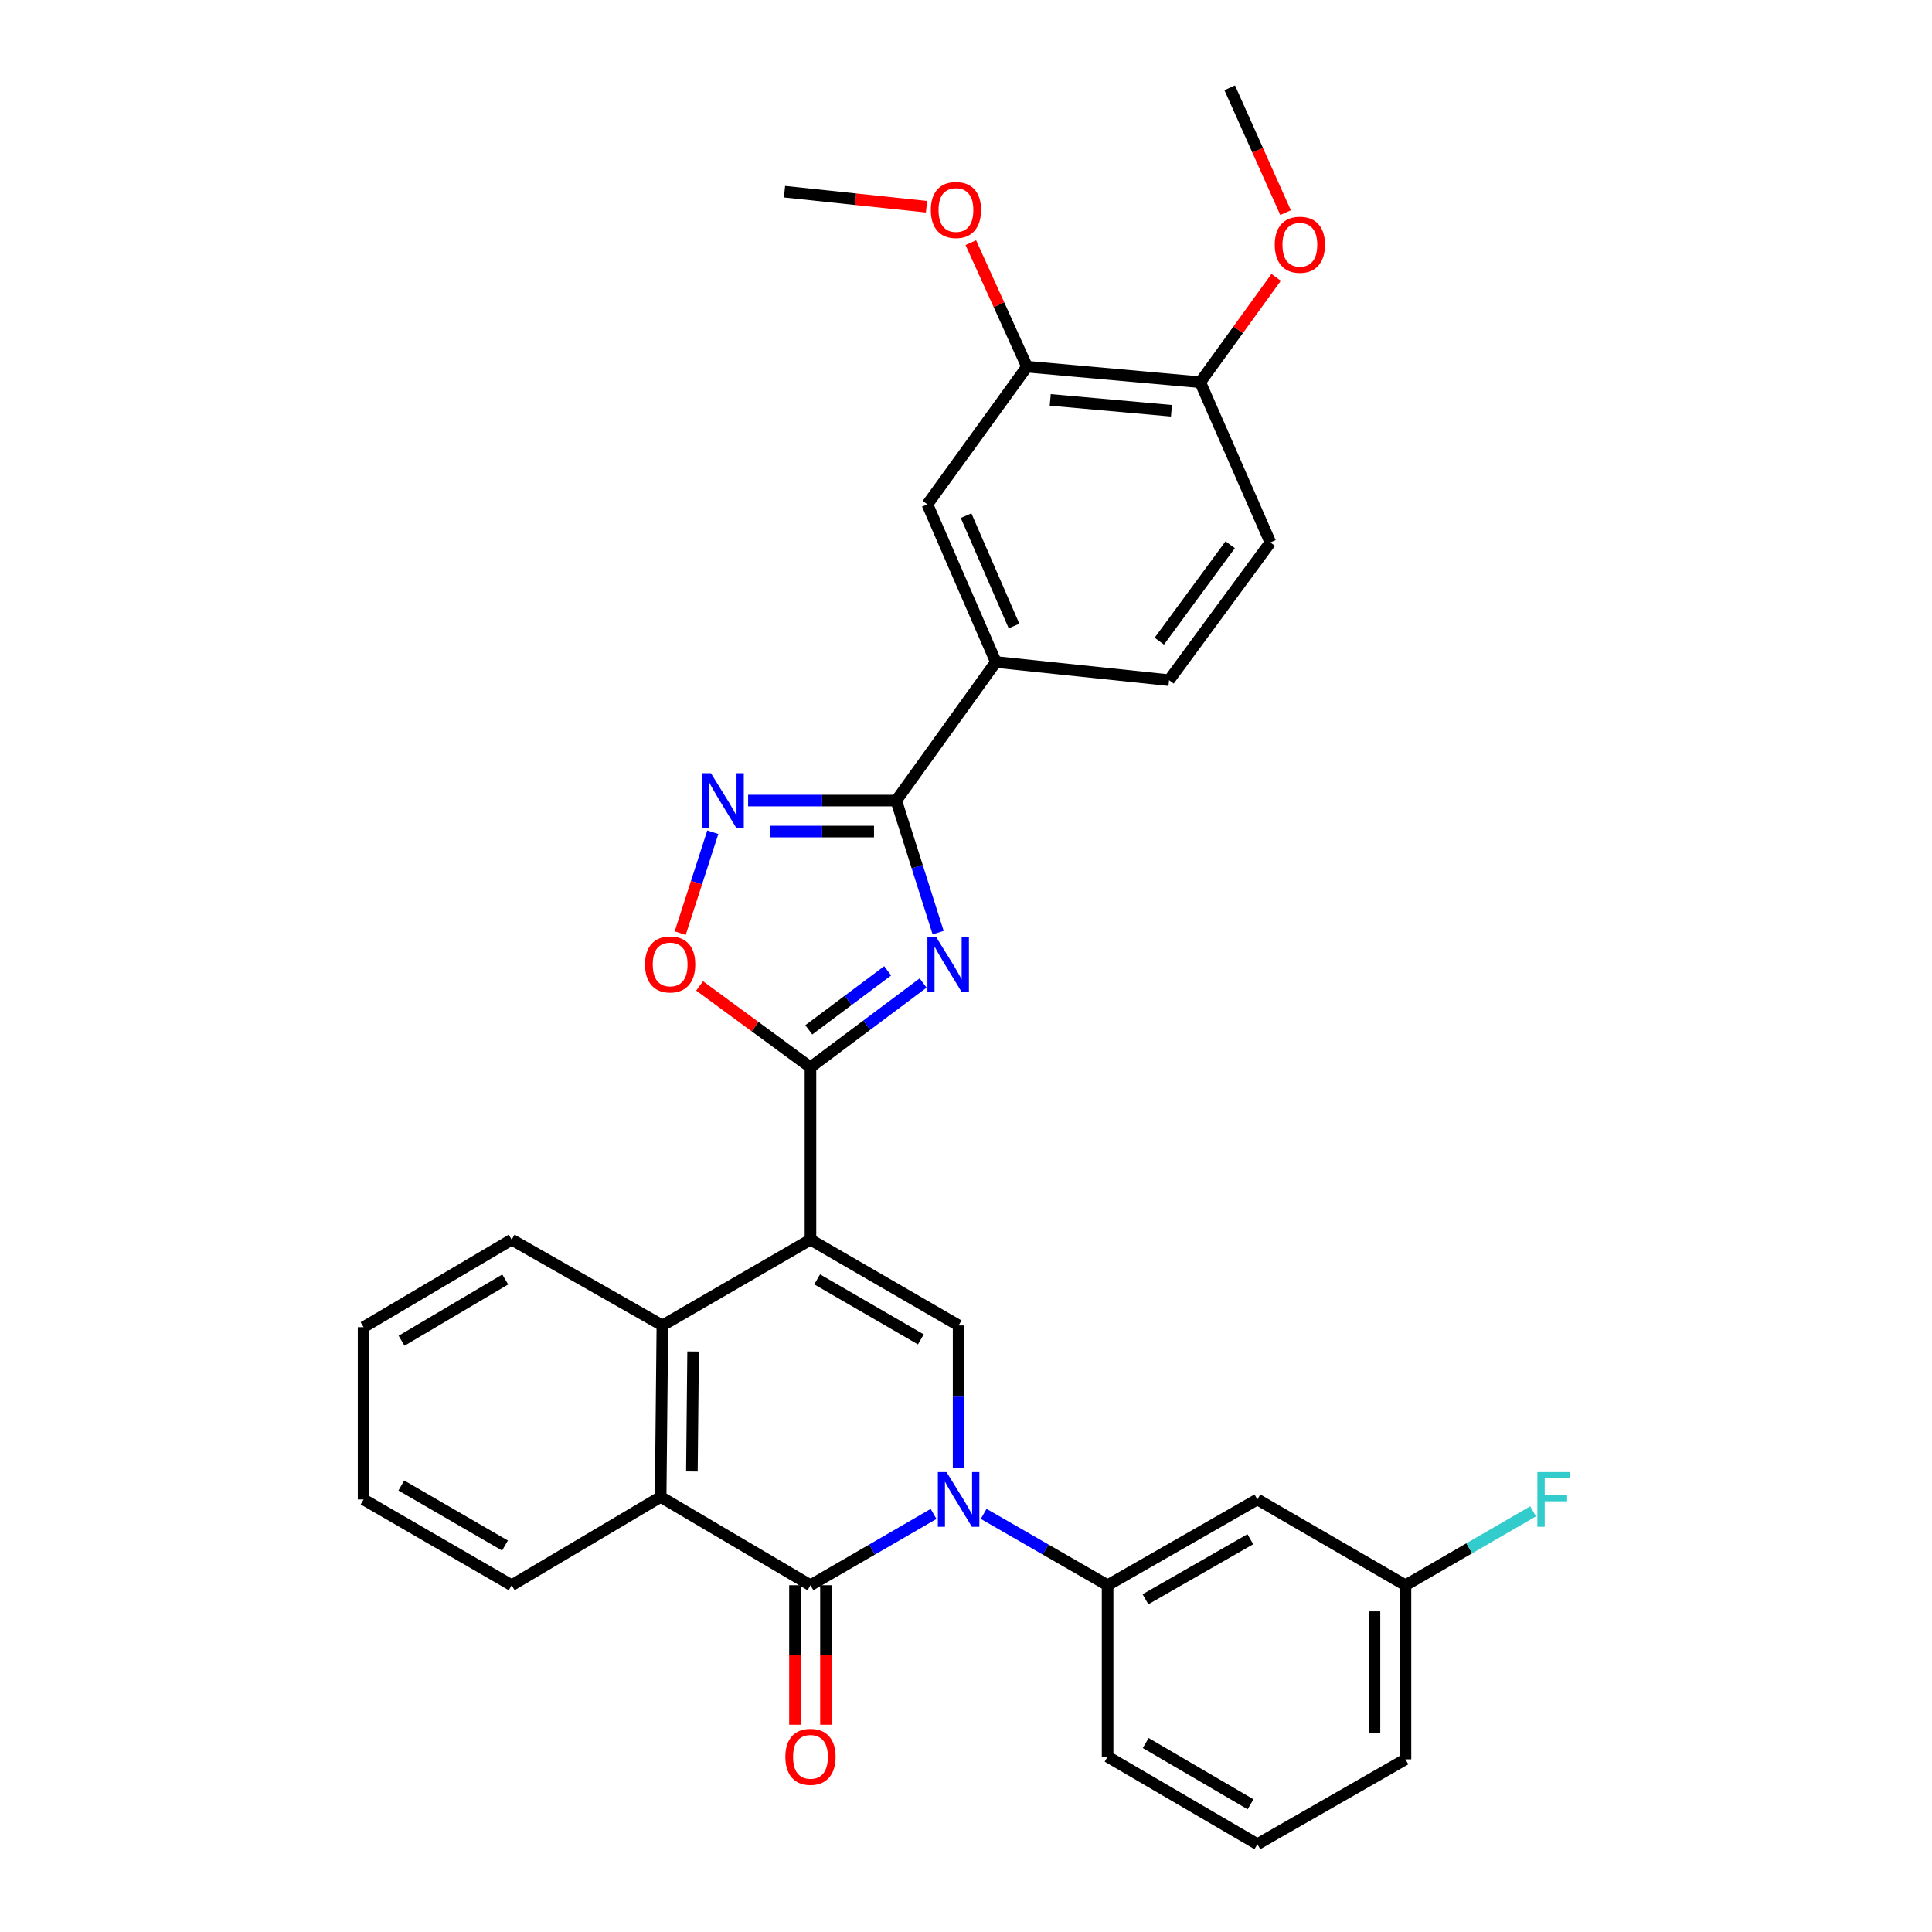 <?xml version='1.0' encoding='iso-8859-1'?>
<svg version='1.1' baseProfile='full'
              xmlns='http://www.w3.org/2000/svg'
                      xmlns:rdkit='http://www.rdkit.org/xml'
                      xmlns:xlink='http://www.w3.org/1999/xlink'
                  xml:space='preserve'
width='1000px' height='1000px' viewBox='0 0 1000 1000'>
<!-- END OF HEADER -->
<rect style='opacity:1.0;fill:#FFFFFF;stroke:none' width='1000' height='1000' x='0' y='0'> </rect>
<path class='bond-1' d='M 419.499,641.646 L 419.499,552.432' style='fill:none;fill-rule:evenodd;stroke:#000000;stroke-width:6px;stroke-linecap:butt;stroke-linejoin:miter;stroke-opacity:1' />
<path class='bond-4' d='M 419.499,641.646 L 496.173,686.048' style='fill:none;fill-rule:evenodd;stroke:#000000;stroke-width:6px;stroke-linecap:butt;stroke-linejoin:miter;stroke-opacity:1' />
<path class='bond-4' d='M 422.96,662.189 L 476.632,693.27' style='fill:none;fill-rule:evenodd;stroke:#000000;stroke-width:6px;stroke-linecap:butt;stroke-linejoin:miter;stroke-opacity:1' />
<path class='bond-7' d='M 419.499,641.646 L 342.851,686.048' style='fill:none;fill-rule:evenodd;stroke:#000000;stroke-width:6px;stroke-linecap:butt;stroke-linejoin:miter;stroke-opacity:1' />
<path class='bond-0' d='M 496.173,759.697 L 496.173,722.873' style='fill:none;fill-rule:evenodd;stroke:#0000FF;stroke-width:6px;stroke-linecap:butt;stroke-linejoin:miter;stroke-opacity:1' />
<path class='bond-0' d='M 496.173,722.873 L 496.173,686.048' style='fill:none;fill-rule:evenodd;stroke:#000000;stroke-width:6px;stroke-linecap:butt;stroke-linejoin:miter;stroke-opacity:1' />
<path class='bond-10' d='M 509.137,783.573 L 541.215,802.042' style='fill:none;fill-rule:evenodd;stroke:#0000FF;stroke-width:6px;stroke-linecap:butt;stroke-linejoin:miter;stroke-opacity:1' />
<path class='bond-10' d='M 541.215,802.042 L 573.292,820.511' style='fill:none;fill-rule:evenodd;stroke:#000000;stroke-width:6px;stroke-linecap:butt;stroke-linejoin:miter;stroke-opacity:1' />
<path class='bond-32' d='M 483.218,783.611 L 451.358,802.061' style='fill:none;fill-rule:evenodd;stroke:#0000FF;stroke-width:6px;stroke-linecap:butt;stroke-linejoin:miter;stroke-opacity:1' />
<path class='bond-32' d='M 451.358,802.061 L 419.499,820.511' style='fill:none;fill-rule:evenodd;stroke:#000000;stroke-width:6px;stroke-linecap:butt;stroke-linejoin:miter;stroke-opacity:1' />
<path class='bond-2' d='M 419.499,552.432 L 448.653,530.62' style='fill:none;fill-rule:evenodd;stroke:#000000;stroke-width:6px;stroke-linecap:butt;stroke-linejoin:miter;stroke-opacity:1' />
<path class='bond-2' d='M 448.653,530.62 L 477.806,508.809' style='fill:none;fill-rule:evenodd;stroke:#0000FF;stroke-width:6px;stroke-linecap:butt;stroke-linejoin:miter;stroke-opacity:1' />
<path class='bond-2' d='M 418.635,533.043 L 439.042,517.775' style='fill:none;fill-rule:evenodd;stroke:#000000;stroke-width:6px;stroke-linecap:butt;stroke-linejoin:miter;stroke-opacity:1' />
<path class='bond-2' d='M 439.042,517.775 L 459.45,502.507' style='fill:none;fill-rule:evenodd;stroke:#0000FF;stroke-width:6px;stroke-linecap:butt;stroke-linejoin:miter;stroke-opacity:1' />
<path class='bond-9' d='M 419.499,552.432 L 390.811,531.37' style='fill:none;fill-rule:evenodd;stroke:#000000;stroke-width:6px;stroke-linecap:butt;stroke-linejoin:miter;stroke-opacity:1' />
<path class='bond-9' d='M 390.811,531.37 L 362.123,510.307' style='fill:none;fill-rule:evenodd;stroke:#FF0000;stroke-width:6px;stroke-linecap:butt;stroke-linejoin:miter;stroke-opacity:1' />
<path class='bond-5' d='M 485.573,482.726 L 474.728,448.552' style='fill:none;fill-rule:evenodd;stroke:#0000FF;stroke-width:6px;stroke-linecap:butt;stroke-linejoin:miter;stroke-opacity:1' />
<path class='bond-5' d='M 474.728,448.552 L 463.883,414.378' style='fill:none;fill-rule:evenodd;stroke:#000000;stroke-width:6px;stroke-linecap:butt;stroke-linejoin:miter;stroke-opacity:1' />
<path class='bond-3' d='M 419.499,820.511 L 341.951,774.79' style='fill:none;fill-rule:evenodd;stroke:#000000;stroke-width:6px;stroke-linecap:butt;stroke-linejoin:miter;stroke-opacity:1' />
<path class='bond-15' d='M 411.477,820.511 L 411.477,856.612' style='fill:none;fill-rule:evenodd;stroke:#000000;stroke-width:6px;stroke-linecap:butt;stroke-linejoin:miter;stroke-opacity:1' />
<path class='bond-15' d='M 411.477,856.612 L 411.477,892.714' style='fill:none;fill-rule:evenodd;stroke:#FF0000;stroke-width:6px;stroke-linecap:butt;stroke-linejoin:miter;stroke-opacity:1' />
<path class='bond-15' d='M 427.52,820.511 L 427.52,856.612' style='fill:none;fill-rule:evenodd;stroke:#000000;stroke-width:6px;stroke-linecap:butt;stroke-linejoin:miter;stroke-opacity:1' />
<path class='bond-15' d='M 427.52,856.612 L 427.52,892.714' style='fill:none;fill-rule:evenodd;stroke:#FF0000;stroke-width:6px;stroke-linecap:butt;stroke-linejoin:miter;stroke-opacity:1' />
<path class='bond-11' d='M 463.883,414.378 L 515.459,342.659' style='fill:none;fill-rule:evenodd;stroke:#000000;stroke-width:6px;stroke-linecap:butt;stroke-linejoin:miter;stroke-opacity:1' />
<path class='bond-33' d='M 463.883,414.378 L 425.552,414.378' style='fill:none;fill-rule:evenodd;stroke:#000000;stroke-width:6px;stroke-linecap:butt;stroke-linejoin:miter;stroke-opacity:1' />
<path class='bond-33' d='M 425.552,414.378 L 387.222,414.378' style='fill:none;fill-rule:evenodd;stroke:#0000FF;stroke-width:6px;stroke-linecap:butt;stroke-linejoin:miter;stroke-opacity:1' />
<path class='bond-33' d='M 452.384,430.42 L 425.552,430.42' style='fill:none;fill-rule:evenodd;stroke:#000000;stroke-width:6px;stroke-linecap:butt;stroke-linejoin:miter;stroke-opacity:1' />
<path class='bond-33' d='M 425.552,430.42 L 398.721,430.42' style='fill:none;fill-rule:evenodd;stroke:#0000FF;stroke-width:6px;stroke-linecap:butt;stroke-linejoin:miter;stroke-opacity:1' />
<path class='bond-6' d='M 368.948,430.764 L 360.512,456.879' style='fill:none;fill-rule:evenodd;stroke:#0000FF;stroke-width:6px;stroke-linecap:butt;stroke-linejoin:miter;stroke-opacity:1' />
<path class='bond-6' d='M 360.512,456.879 L 352.077,482.993' style='fill:none;fill-rule:evenodd;stroke:#FF0000;stroke-width:6px;stroke-linecap:butt;stroke-linejoin:miter;stroke-opacity:1' />
<path class='bond-8' d='M 342.851,686.048 L 341.951,774.79' style='fill:none;fill-rule:evenodd;stroke:#000000;stroke-width:6px;stroke-linecap:butt;stroke-linejoin:miter;stroke-opacity:1' />
<path class='bond-8' d='M 358.758,699.522 L 358.128,761.641' style='fill:none;fill-rule:evenodd;stroke:#000000;stroke-width:6px;stroke-linecap:butt;stroke-linejoin:miter;stroke-opacity:1' />
<path class='bond-22' d='M 342.851,686.048 L 264.84,641.646' style='fill:none;fill-rule:evenodd;stroke:#000000;stroke-width:6px;stroke-linecap:butt;stroke-linejoin:miter;stroke-opacity:1' />
<path class='bond-23' d='M 341.951,774.79 L 264.84,820.511' style='fill:none;fill-rule:evenodd;stroke:#000000;stroke-width:6px;stroke-linecap:butt;stroke-linejoin:miter;stroke-opacity:1' />
<path class='bond-13' d='M 573.292,820.511 L 650.822,776.109' style='fill:none;fill-rule:evenodd;stroke:#000000;stroke-width:6px;stroke-linecap:butt;stroke-linejoin:miter;stroke-opacity:1' />
<path class='bond-13' d='M 592.895,827.771 L 647.165,796.69' style='fill:none;fill-rule:evenodd;stroke:#000000;stroke-width:6px;stroke-linecap:butt;stroke-linejoin:miter;stroke-opacity:1' />
<path class='bond-25' d='M 573.292,820.511 L 573.292,909.252' style='fill:none;fill-rule:evenodd;stroke:#000000;stroke-width:6px;stroke-linecap:butt;stroke-linejoin:miter;stroke-opacity:1' />
<path class='bond-12' d='M 515.459,342.659 L 480.005,261.047' style='fill:none;fill-rule:evenodd;stroke:#000000;stroke-width:6px;stroke-linecap:butt;stroke-linejoin:miter;stroke-opacity:1' />
<path class='bond-12' d='M 524.855,324.025 L 500.038,266.897' style='fill:none;fill-rule:evenodd;stroke:#000000;stroke-width:6px;stroke-linecap:butt;stroke-linejoin:miter;stroke-opacity:1' />
<path class='bond-17' d='M 515.459,342.659 L 605.11,352.062' style='fill:none;fill-rule:evenodd;stroke:#000000;stroke-width:6px;stroke-linecap:butt;stroke-linejoin:miter;stroke-opacity:1' />
<path class='bond-14' d='M 480.005,261.047 L 531.582,189.801' style='fill:none;fill-rule:evenodd;stroke:#000000;stroke-width:6px;stroke-linecap:butt;stroke-linejoin:miter;stroke-opacity:1' />
<path class='bond-19' d='M 650.822,776.109 L 727.469,820.511' style='fill:none;fill-rule:evenodd;stroke:#000000;stroke-width:6px;stroke-linecap:butt;stroke-linejoin:miter;stroke-opacity:1' />
<path class='bond-20' d='M 531.582,189.801 L 517.036,157.703' style='fill:none;fill-rule:evenodd;stroke:#000000;stroke-width:6px;stroke-linecap:butt;stroke-linejoin:miter;stroke-opacity:1' />
<path class='bond-20' d='M 517.036,157.703 L 502.49,125.606' style='fill:none;fill-rule:evenodd;stroke:#FF0000;stroke-width:6px;stroke-linecap:butt;stroke-linejoin:miter;stroke-opacity:1' />
<path class='bond-36' d='M 531.582,189.801 L 621.233,197.84' style='fill:none;fill-rule:evenodd;stroke:#000000;stroke-width:6px;stroke-linecap:butt;stroke-linejoin:miter;stroke-opacity:1' />
<path class='bond-36' d='M 543.597,206.985 L 606.352,212.613' style='fill:none;fill-rule:evenodd;stroke:#000000;stroke-width:6px;stroke-linecap:butt;stroke-linejoin:miter;stroke-opacity:1' />
<path class='bond-16' d='M 621.233,197.84 L 657.533,280.762' style='fill:none;fill-rule:evenodd;stroke:#000000;stroke-width:6px;stroke-linecap:butt;stroke-linejoin:miter;stroke-opacity:1' />
<path class='bond-24' d='M 621.233,197.84 L 640.883,170.696' style='fill:none;fill-rule:evenodd;stroke:#000000;stroke-width:6px;stroke-linecap:butt;stroke-linejoin:miter;stroke-opacity:1' />
<path class='bond-24' d='M 640.883,170.696 L 660.532,143.553' style='fill:none;fill-rule:evenodd;stroke:#FF0000;stroke-width:6px;stroke-linecap:butt;stroke-linejoin:miter;stroke-opacity:1' />
<path class='bond-18' d='M 605.11,352.062 L 657.533,280.762' style='fill:none;fill-rule:evenodd;stroke:#000000;stroke-width:6px;stroke-linecap:butt;stroke-linejoin:miter;stroke-opacity:1' />
<path class='bond-18' d='M 600.049,331.864 L 636.745,281.954' style='fill:none;fill-rule:evenodd;stroke:#000000;stroke-width:6px;stroke-linecap:butt;stroke-linejoin:miter;stroke-opacity:1' />
<path class='bond-21' d='M 727.469,820.511 L 760.498,801.388' style='fill:none;fill-rule:evenodd;stroke:#000000;stroke-width:6px;stroke-linecap:butt;stroke-linejoin:miter;stroke-opacity:1' />
<path class='bond-21' d='M 760.498,801.388 L 793.526,782.266' style='fill:none;fill-rule:evenodd;stroke:#33CCCC;stroke-width:6px;stroke-linecap:butt;stroke-linejoin:miter;stroke-opacity:1' />
<path class='bond-35' d='M 727.469,820.511 L 727.469,910.625' style='fill:none;fill-rule:evenodd;stroke:#000000;stroke-width:6px;stroke-linecap:butt;stroke-linejoin:miter;stroke-opacity:1' />
<path class='bond-35' d='M 711.427,834.028 L 711.427,897.108' style='fill:none;fill-rule:evenodd;stroke:#000000;stroke-width:6px;stroke-linecap:butt;stroke-linejoin:miter;stroke-opacity:1' />
<path class='bond-28' d='M 479.561,107.003 L 442.81,103.109' style='fill:none;fill-rule:evenodd;stroke:#FF0000;stroke-width:6px;stroke-linecap:butt;stroke-linejoin:miter;stroke-opacity:1' />
<path class='bond-28' d='M 442.81,103.109 L 406.059,99.215' style='fill:none;fill-rule:evenodd;stroke:#000000;stroke-width:6px;stroke-linecap:butt;stroke-linejoin:miter;stroke-opacity:1' />
<path class='bond-31' d='M 264.84,641.646 L 188.184,686.948' style='fill:none;fill-rule:evenodd;stroke:#000000;stroke-width:6px;stroke-linecap:butt;stroke-linejoin:miter;stroke-opacity:1' />
<path class='bond-31' d='M 261.504,662.252 L 207.845,693.964' style='fill:none;fill-rule:evenodd;stroke:#000000;stroke-width:6px;stroke-linecap:butt;stroke-linejoin:miter;stroke-opacity:1' />
<path class='bond-34' d='M 264.84,820.511 L 188.184,776.109' style='fill:none;fill-rule:evenodd;stroke:#000000;stroke-width:6px;stroke-linecap:butt;stroke-linejoin:miter;stroke-opacity:1' />
<path class='bond-34' d='M 261.383,799.969 L 207.723,768.887' style='fill:none;fill-rule:evenodd;stroke:#000000;stroke-width:6px;stroke-linecap:butt;stroke-linejoin:miter;stroke-opacity:1' />
<path class='bond-29' d='M 665.407,110.051 L 650.953,77.753' style='fill:none;fill-rule:evenodd;stroke:#FF0000;stroke-width:6px;stroke-linecap:butt;stroke-linejoin:miter;stroke-opacity:1' />
<path class='bond-29' d='M 650.953,77.753 L 636.5,45.455' style='fill:none;fill-rule:evenodd;stroke:#000000;stroke-width:6px;stroke-linecap:butt;stroke-linejoin:miter;stroke-opacity:1' />
<path class='bond-26' d='M 573.292,909.252 L 650.822,954.545' style='fill:none;fill-rule:evenodd;stroke:#000000;stroke-width:6px;stroke-linecap:butt;stroke-linejoin:miter;stroke-opacity:1' />
<path class='bond-26' d='M 593.014,902.194 L 647.285,933.9' style='fill:none;fill-rule:evenodd;stroke:#000000;stroke-width:6px;stroke-linecap:butt;stroke-linejoin:miter;stroke-opacity:1' />
<path class='bond-27' d='M 650.822,954.545 L 727.469,910.625' style='fill:none;fill-rule:evenodd;stroke:#000000;stroke-width:6px;stroke-linecap:butt;stroke-linejoin:miter;stroke-opacity:1' />
<path class='bond-30' d='M 188.184,776.109 L 188.184,686.948' style='fill:none;fill-rule:evenodd;stroke:#000000;stroke-width:6px;stroke-linecap:butt;stroke-linejoin:miter;stroke-opacity:1' />
<path  class='atom-1' d='M 489.913 761.949
L 499.193 776.949
Q 500.113 778.429, 501.593 781.109
Q 503.073 783.789, 503.153 783.949
L 503.153 761.949
L 506.913 761.949
L 506.913 790.269
L 503.033 790.269
L 493.073 773.869
Q 491.913 771.949, 490.673 769.749
Q 489.473 767.549, 489.113 766.869
L 489.113 790.269
L 485.433 790.269
L 485.433 761.949
L 489.913 761.949
' fill='#0000FF'/>
<path  class='atom-3' d='M 484.512 484.949
L 493.792 499.949
Q 494.712 501.429, 496.192 504.109
Q 497.672 506.789, 497.752 506.949
L 497.752 484.949
L 501.512 484.949
L 501.512 513.269
L 497.632 513.269
L 487.672 496.869
Q 486.512 494.949, 485.272 492.749
Q 484.072 490.549, 483.712 489.869
L 483.712 513.269
L 480.032 513.269
L 480.032 484.949
L 484.512 484.949
' fill='#0000FF'/>
<path  class='atom-7' d='M 367.981 400.218
L 377.261 415.218
Q 378.181 416.698, 379.661 419.378
Q 381.141 422.058, 381.221 422.218
L 381.221 400.218
L 384.981 400.218
L 384.981 428.538
L 381.101 428.538
L 371.141 412.138
Q 369.981 410.218, 368.741 408.018
Q 367.541 405.818, 367.181 405.138
L 367.181 428.538
L 363.501 428.538
L 363.501 400.218
L 367.981 400.218
' fill='#0000FF'/>
<path  class='atom-10' d='M 333.871 499.189
Q 333.871 492.389, 337.231 488.589
Q 340.591 484.789, 346.871 484.789
Q 353.151 484.789, 356.511 488.589
Q 359.871 492.389, 359.871 499.189
Q 359.871 506.069, 356.471 509.989
Q 353.071 513.869, 346.871 513.869
Q 340.631 513.869, 337.231 509.989
Q 333.871 506.109, 333.871 499.189
M 346.871 510.669
Q 351.191 510.669, 353.511 507.789
Q 355.871 504.869, 355.871 499.189
Q 355.871 493.629, 353.511 490.829
Q 351.191 487.989, 346.871 487.989
Q 342.551 487.989, 340.191 490.789
Q 337.871 493.589, 337.871 499.189
Q 337.871 504.909, 340.191 507.789
Q 342.551 510.669, 346.871 510.669
' fill='#FF0000'/>
<path  class='atom-16' d='M 406.499 909.332
Q 406.499 902.532, 409.859 898.732
Q 413.219 894.932, 419.499 894.932
Q 425.779 894.932, 429.139 898.732
Q 432.499 902.532, 432.499 909.332
Q 432.499 916.212, 429.099 920.132
Q 425.699 924.012, 419.499 924.012
Q 413.259 924.012, 409.859 920.132
Q 406.499 916.252, 406.499 909.332
M 419.499 920.812
Q 423.819 920.812, 426.139 917.932
Q 428.499 915.012, 428.499 909.332
Q 428.499 903.772, 426.139 900.972
Q 423.819 898.132, 419.499 898.132
Q 415.179 898.132, 412.819 900.932
Q 410.499 903.732, 410.499 909.332
Q 410.499 915.052, 412.819 917.932
Q 415.179 920.812, 419.499 920.812
' fill='#FF0000'/>
<path  class='atom-21' d='M 481.791 108.697
Q 481.791 101.897, 485.151 98.097
Q 488.511 94.297, 494.791 94.297
Q 501.071 94.297, 504.431 98.097
Q 507.791 101.897, 507.791 108.697
Q 507.791 115.577, 504.391 119.497
Q 500.991 123.377, 494.791 123.377
Q 488.551 123.377, 485.151 119.497
Q 481.791 115.617, 481.791 108.697
M 494.791 120.177
Q 499.111 120.177, 501.431 117.297
Q 503.791 114.377, 503.791 108.697
Q 503.791 103.137, 501.431 100.337
Q 499.111 97.497, 494.791 97.497
Q 490.471 97.497, 488.111 100.297
Q 485.791 103.097, 485.791 108.697
Q 485.791 114.417, 488.111 117.297
Q 490.471 120.177, 494.791 120.177
' fill='#FF0000'/>
<path  class='atom-22' d='M 795.741 761.949
L 812.581 761.949
L 812.581 765.189
L 799.541 765.189
L 799.541 773.789
L 811.141 773.789
L 811.141 777.069
L 799.541 777.069
L 799.541 790.269
L 795.741 790.269
L 795.741 761.949
' fill='#33CCCC'/>
<path  class='atom-25' d='M 659.809 126.674
Q 659.809 119.874, 663.169 116.074
Q 666.529 112.274, 672.809 112.274
Q 679.089 112.274, 682.449 116.074
Q 685.809 119.874, 685.809 126.674
Q 685.809 133.554, 682.409 137.474
Q 679.009 141.354, 672.809 141.354
Q 666.569 141.354, 663.169 137.474
Q 659.809 133.594, 659.809 126.674
M 672.809 138.154
Q 677.129 138.154, 679.449 135.274
Q 681.809 132.354, 681.809 126.674
Q 681.809 121.114, 679.449 118.314
Q 677.129 115.474, 672.809 115.474
Q 668.489 115.474, 666.129 118.274
Q 663.809 121.074, 663.809 126.674
Q 663.809 132.394, 666.129 135.274
Q 668.489 138.154, 672.809 138.154
' fill='#FF0000'/>
</svg>
